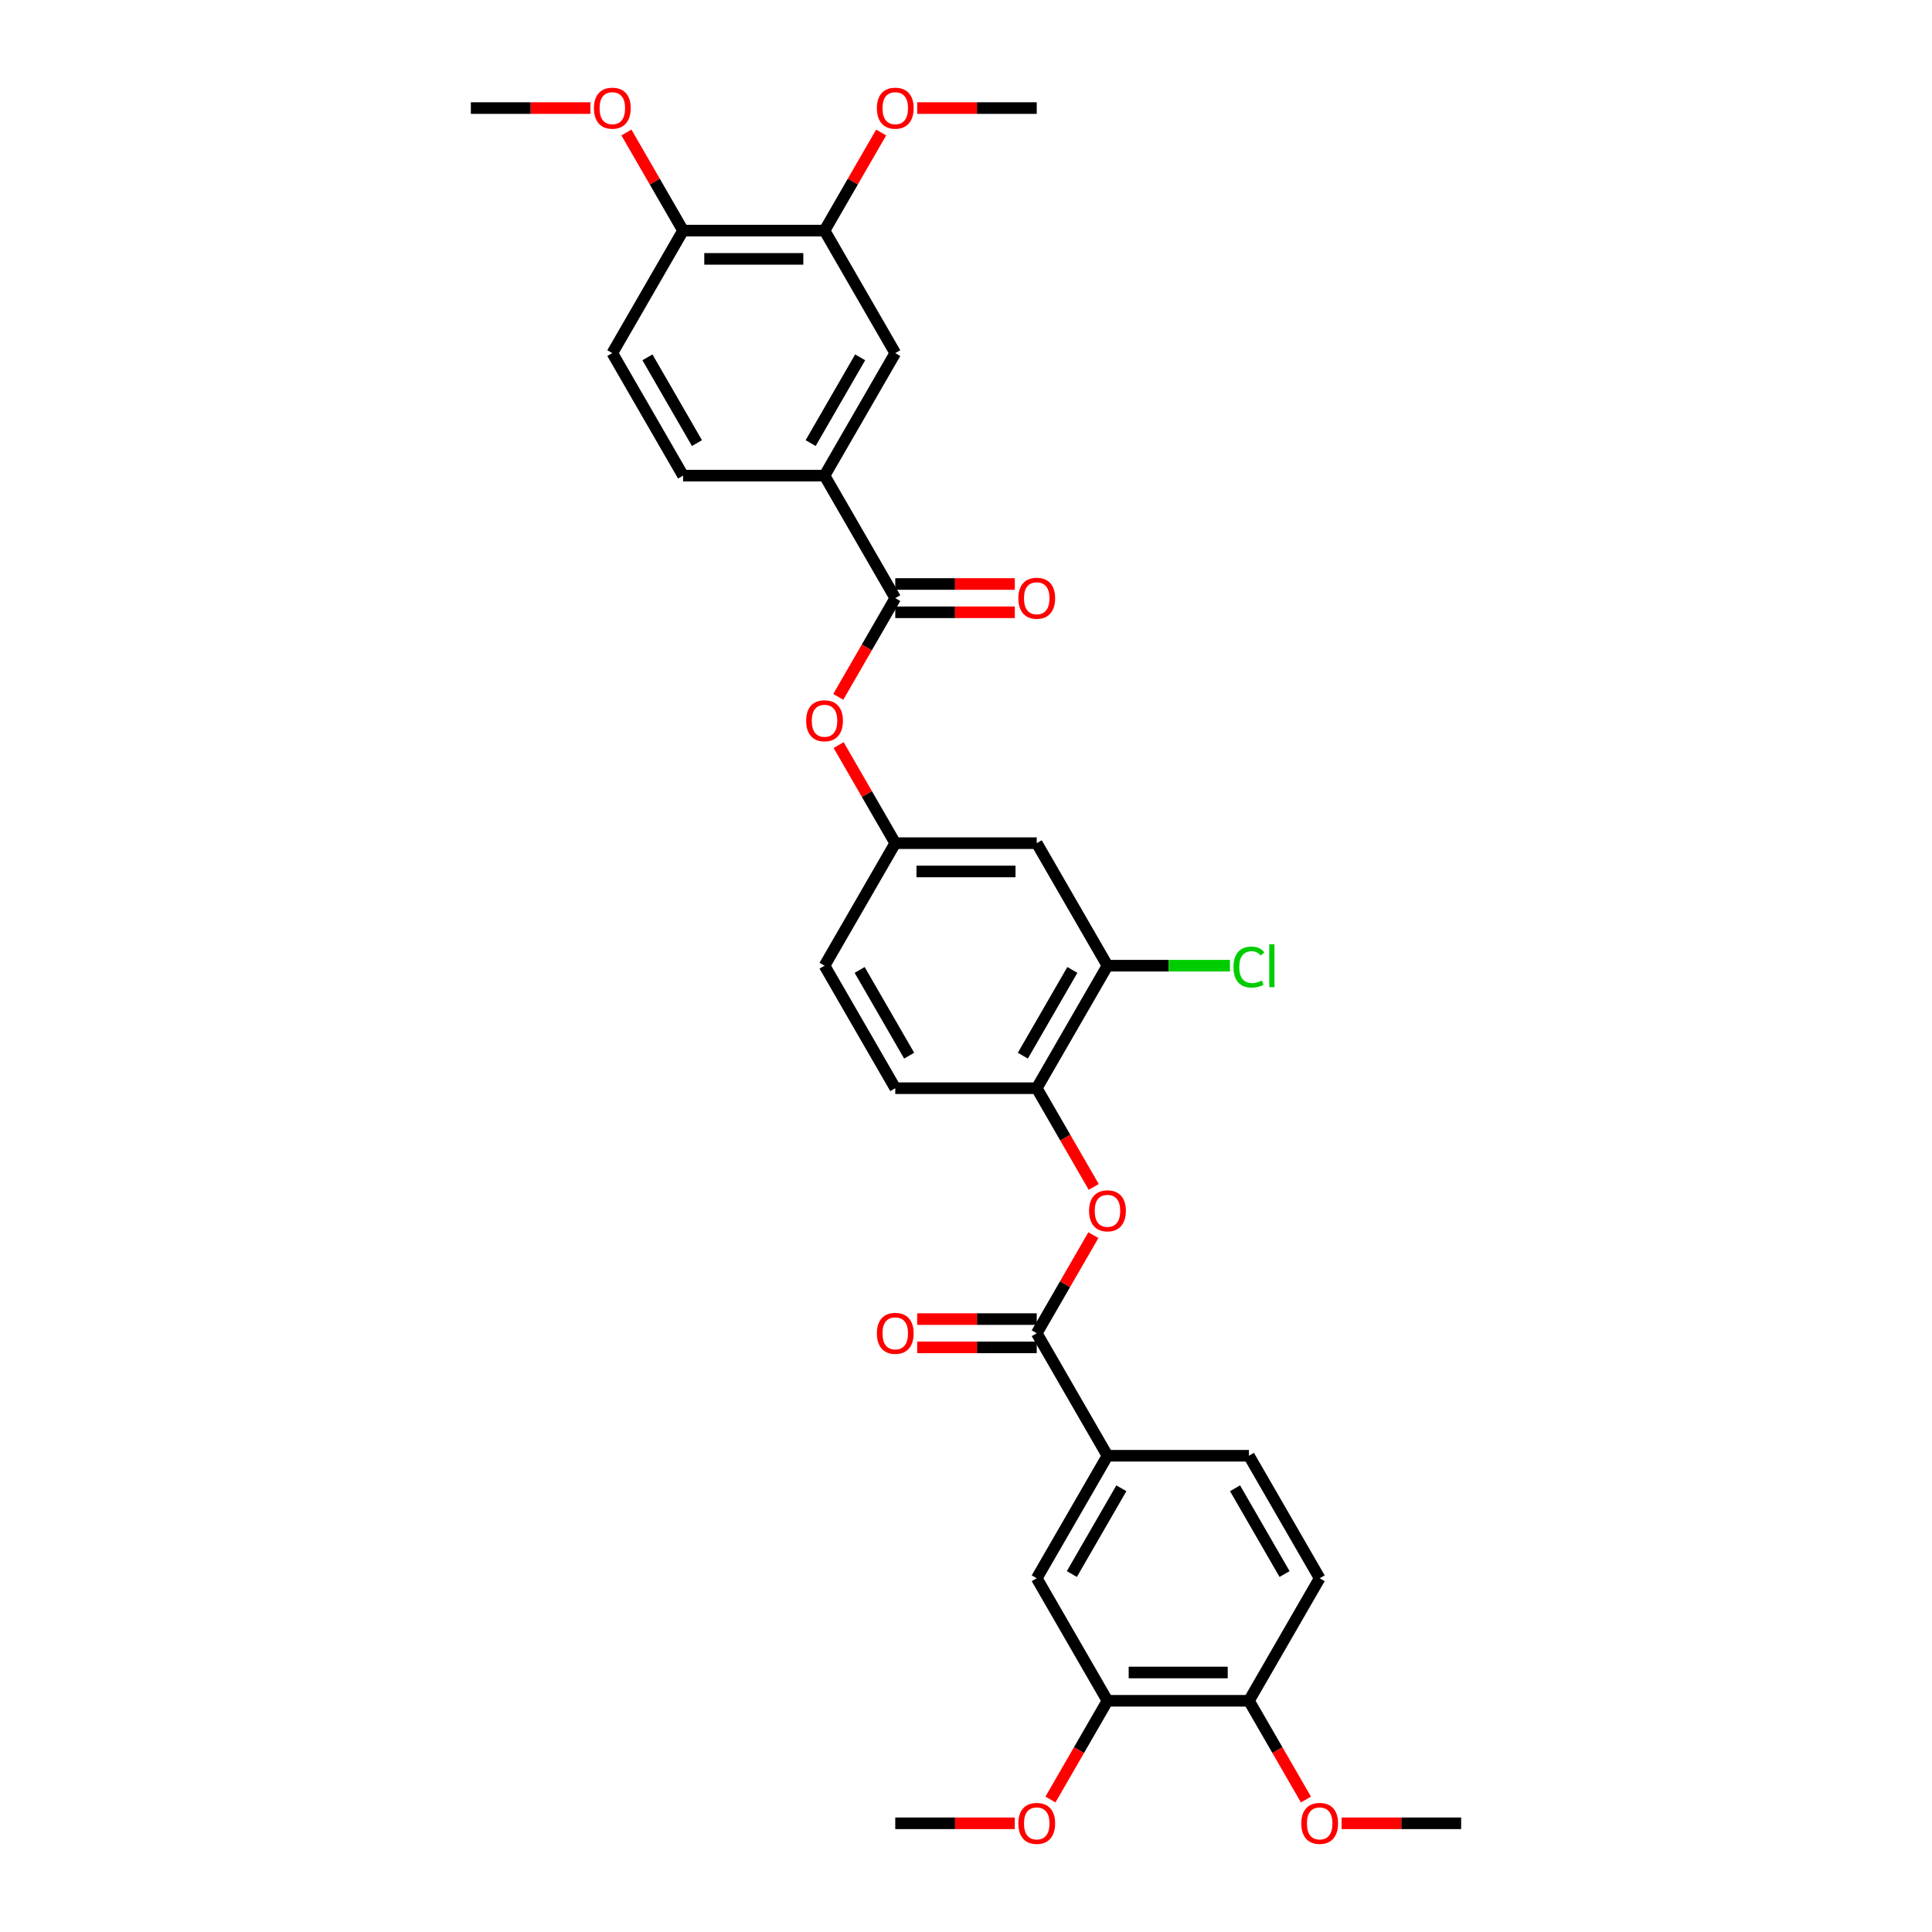 <?xml version='1.0' encoding='iso-8859-1'?>
<svg version='1.1' baseProfile='full'
              xmlns='http://www.w3.org/2000/svg'
                      xmlns:rdkit='http://www.rdkit.org/xml'
                      xmlns:xlink='http://www.w3.org/1999/xlink'
                  xml:space='preserve'
width='1000px' height='1000px' viewBox='0 0 1000 1000'>
<!-- END OF HEADER -->
<rect style='opacity:1.0;fill:#FFFFFF;stroke:none' width='1000' height='1000' x='0' y='0'> </rect>
<path class='bond-1' d='M 536.612,690.081 L 551.27,664.693' style='fill:none;fill-rule:evenodd;stroke:#000000;stroke-width:6px;stroke-linecap:butt;stroke-linejoin:miter;stroke-opacity:1' />
<path class='bond-1' d='M 551.27,664.693 L 565.927,639.306' style='fill:none;fill-rule:evenodd;stroke:#FF0000;stroke-width:6px;stroke-linecap:butt;stroke-linejoin:miter;stroke-opacity:1' />
<path class='bond-2' d='M 536.612,690.081 L 573.224,753.495' style='fill:none;fill-rule:evenodd;stroke:#000000;stroke-width:6px;stroke-linecap:butt;stroke-linejoin:miter;stroke-opacity:1' />
<path class='bond-15' d='M 536.612,682.759 L 505.675,682.759' style='fill:none;fill-rule:evenodd;stroke:#000000;stroke-width:6px;stroke-linecap:butt;stroke-linejoin:miter;stroke-opacity:1' />
<path class='bond-15' d='M 505.675,682.759 L 474.738,682.759' style='fill:none;fill-rule:evenodd;stroke:#FF0000;stroke-width:6px;stroke-linecap:butt;stroke-linejoin:miter;stroke-opacity:1' />
<path class='bond-15' d='M 536.612,697.404 L 505.675,697.404' style='fill:none;fill-rule:evenodd;stroke:#000000;stroke-width:6px;stroke-linecap:butt;stroke-linejoin:miter;stroke-opacity:1' />
<path class='bond-15' d='M 505.675,697.404 L 474.738,697.404' style='fill:none;fill-rule:evenodd;stroke:#FF0000;stroke-width:6px;stroke-linecap:butt;stroke-linejoin:miter;stroke-opacity:1' />
<path class='bond-0' d='M 463.388,309.597 L 448.637,335.146' style='fill:none;fill-rule:evenodd;stroke:#000000;stroke-width:6px;stroke-linecap:butt;stroke-linejoin:miter;stroke-opacity:1' />
<path class='bond-0' d='M 448.637,335.146 L 433.887,360.694' style='fill:none;fill-rule:evenodd;stroke:#FF0000;stroke-width:6px;stroke-linecap:butt;stroke-linejoin:miter;stroke-opacity:1' />
<path class='bond-3' d='M 463.388,309.597 L 426.776,246.183' style='fill:none;fill-rule:evenodd;stroke:#000000;stroke-width:6px;stroke-linecap:butt;stroke-linejoin:miter;stroke-opacity:1' />
<path class='bond-16' d='M 463.388,316.919 L 494.325,316.919' style='fill:none;fill-rule:evenodd;stroke:#000000;stroke-width:6px;stroke-linecap:butt;stroke-linejoin:miter;stroke-opacity:1' />
<path class='bond-16' d='M 494.325,316.919 L 525.262,316.919' style='fill:none;fill-rule:evenodd;stroke:#FF0000;stroke-width:6px;stroke-linecap:butt;stroke-linejoin:miter;stroke-opacity:1' />
<path class='bond-16' d='M 463.388,302.274 L 494.325,302.274' style='fill:none;fill-rule:evenodd;stroke:#000000;stroke-width:6px;stroke-linecap:butt;stroke-linejoin:miter;stroke-opacity:1' />
<path class='bond-16' d='M 494.325,302.274 L 525.262,302.274' style='fill:none;fill-rule:evenodd;stroke:#FF0000;stroke-width:6px;stroke-linecap:butt;stroke-linejoin:miter;stroke-opacity:1' />
<path class='bond-4' d='M 566.113,614.351 L 551.363,588.802' style='fill:none;fill-rule:evenodd;stroke:#FF0000;stroke-width:6px;stroke-linecap:butt;stroke-linejoin:miter;stroke-opacity:1' />
<path class='bond-4' d='M 551.363,588.802 L 536.612,563.253' style='fill:none;fill-rule:evenodd;stroke:#000000;stroke-width:6px;stroke-linecap:butt;stroke-linejoin:miter;stroke-opacity:1' />
<path class='bond-8' d='M 573.224,753.495 L 536.612,816.909' style='fill:none;fill-rule:evenodd;stroke:#000000;stroke-width:6px;stroke-linecap:butt;stroke-linejoin:miter;stroke-opacity:1' />
<path class='bond-8' d='M 580.415,770.33 L 554.787,814.72' style='fill:none;fill-rule:evenodd;stroke:#000000;stroke-width:6px;stroke-linecap:butt;stroke-linejoin:miter;stroke-opacity:1' />
<path class='bond-18' d='M 573.224,753.495 L 646.449,753.495' style='fill:none;fill-rule:evenodd;stroke:#000000;stroke-width:6px;stroke-linecap:butt;stroke-linejoin:miter;stroke-opacity:1' />
<path class='bond-7' d='M 426.776,246.183 L 463.388,182.768' style='fill:none;fill-rule:evenodd;stroke:#000000;stroke-width:6px;stroke-linecap:butt;stroke-linejoin:miter;stroke-opacity:1' />
<path class='bond-7' d='M 419.585,229.348 L 445.213,184.958' style='fill:none;fill-rule:evenodd;stroke:#000000;stroke-width:6px;stroke-linecap:butt;stroke-linejoin:miter;stroke-opacity:1' />
<path class='bond-17' d='M 426.776,246.183 L 353.551,246.183' style='fill:none;fill-rule:evenodd;stroke:#000000;stroke-width:6px;stroke-linecap:butt;stroke-linejoin:miter;stroke-opacity:1' />
<path class='bond-5' d='M 536.612,563.253 L 573.224,499.839' style='fill:none;fill-rule:evenodd;stroke:#000000;stroke-width:6px;stroke-linecap:butt;stroke-linejoin:miter;stroke-opacity:1' />
<path class='bond-5' d='M 529.421,546.418 L 555.05,502.029' style='fill:none;fill-rule:evenodd;stroke:#000000;stroke-width:6px;stroke-linecap:butt;stroke-linejoin:miter;stroke-opacity:1' />
<path class='bond-19' d='M 536.612,563.253 L 463.388,563.253' style='fill:none;fill-rule:evenodd;stroke:#000000;stroke-width:6px;stroke-linecap:butt;stroke-linejoin:miter;stroke-opacity:1' />
<path class='bond-9' d='M 573.224,499.839 L 536.612,436.425' style='fill:none;fill-rule:evenodd;stroke:#000000;stroke-width:6px;stroke-linecap:butt;stroke-linejoin:miter;stroke-opacity:1' />
<path class='bond-22' d='M 573.224,499.839 L 604.923,499.839' style='fill:none;fill-rule:evenodd;stroke:#000000;stroke-width:6px;stroke-linecap:butt;stroke-linejoin:miter;stroke-opacity:1' />
<path class='bond-22' d='M 604.923,499.839 L 636.622,499.839' style='fill:none;fill-rule:evenodd;stroke:#00CC00;stroke-width:6px;stroke-linecap:butt;stroke-linejoin:miter;stroke-opacity:1' />
<path class='bond-6' d='M 434.073,385.649 L 448.73,411.037' style='fill:none;fill-rule:evenodd;stroke:#FF0000;stroke-width:6px;stroke-linecap:butt;stroke-linejoin:miter;stroke-opacity:1' />
<path class='bond-6' d='M 448.73,411.037 L 463.388,436.425' style='fill:none;fill-rule:evenodd;stroke:#000000;stroke-width:6px;stroke-linecap:butt;stroke-linejoin:miter;stroke-opacity:1' />
<path class='bond-11' d='M 463.388,182.768 L 426.776,119.354' style='fill:none;fill-rule:evenodd;stroke:#000000;stroke-width:6px;stroke-linecap:butt;stroke-linejoin:miter;stroke-opacity:1' />
<path class='bond-10' d='M 536.612,816.909 L 573.224,880.323' style='fill:none;fill-rule:evenodd;stroke:#000000;stroke-width:6px;stroke-linecap:butt;stroke-linejoin:miter;stroke-opacity:1' />
<path class='bond-33' d='M 536.612,436.425 L 463.388,436.425' style='fill:none;fill-rule:evenodd;stroke:#000000;stroke-width:6px;stroke-linecap:butt;stroke-linejoin:miter;stroke-opacity:1' />
<path class='bond-33' d='M 525.629,451.07 L 474.372,451.07' style='fill:none;fill-rule:evenodd;stroke:#000000;stroke-width:6px;stroke-linecap:butt;stroke-linejoin:miter;stroke-opacity:1' />
<path class='bond-24' d='M 573.224,880.323 L 558.474,905.872' style='fill:none;fill-rule:evenodd;stroke:#000000;stroke-width:6px;stroke-linecap:butt;stroke-linejoin:miter;stroke-opacity:1' />
<path class='bond-24' d='M 558.474,905.872 L 543.723,931.421' style='fill:none;fill-rule:evenodd;stroke:#FF0000;stroke-width:6px;stroke-linecap:butt;stroke-linejoin:miter;stroke-opacity:1' />
<path class='bond-32' d='M 573.224,880.323 L 646.449,880.323' style='fill:none;fill-rule:evenodd;stroke:#000000;stroke-width:6px;stroke-linecap:butt;stroke-linejoin:miter;stroke-opacity:1' />
<path class='bond-32' d='M 584.208,865.679 L 635.465,865.679' style='fill:none;fill-rule:evenodd;stroke:#000000;stroke-width:6px;stroke-linecap:butt;stroke-linejoin:miter;stroke-opacity:1' />
<path class='bond-25' d='M 426.776,119.354 L 441.433,93.967' style='fill:none;fill-rule:evenodd;stroke:#000000;stroke-width:6px;stroke-linecap:butt;stroke-linejoin:miter;stroke-opacity:1' />
<path class='bond-25' d='M 441.433,93.967 L 456.091,68.579' style='fill:none;fill-rule:evenodd;stroke:#FF0000;stroke-width:6px;stroke-linecap:butt;stroke-linejoin:miter;stroke-opacity:1' />
<path class='bond-34' d='M 426.776,119.354 L 353.551,119.354' style='fill:none;fill-rule:evenodd;stroke:#000000;stroke-width:6px;stroke-linecap:butt;stroke-linejoin:miter;stroke-opacity:1' />
<path class='bond-34' d='M 415.792,133.999 L 364.535,133.999' style='fill:none;fill-rule:evenodd;stroke:#000000;stroke-width:6px;stroke-linecap:butt;stroke-linejoin:miter;stroke-opacity:1' />
<path class='bond-12' d='M 463.388,436.425 L 426.776,499.839' style='fill:none;fill-rule:evenodd;stroke:#000000;stroke-width:6px;stroke-linecap:butt;stroke-linejoin:miter;stroke-opacity:1' />
<path class='bond-13' d='M 353.551,119.354 L 316.939,182.768' style='fill:none;fill-rule:evenodd;stroke:#000000;stroke-width:6px;stroke-linecap:butt;stroke-linejoin:miter;stroke-opacity:1' />
<path class='bond-26' d='M 353.551,119.354 L 338.894,93.967' style='fill:none;fill-rule:evenodd;stroke:#000000;stroke-width:6px;stroke-linecap:butt;stroke-linejoin:miter;stroke-opacity:1' />
<path class='bond-26' d='M 338.894,93.967 L 324.236,68.579' style='fill:none;fill-rule:evenodd;stroke:#FF0000;stroke-width:6px;stroke-linecap:butt;stroke-linejoin:miter;stroke-opacity:1' />
<path class='bond-14' d='M 646.449,880.323 L 683.061,816.909' style='fill:none;fill-rule:evenodd;stroke:#000000;stroke-width:6px;stroke-linecap:butt;stroke-linejoin:miter;stroke-opacity:1' />
<path class='bond-27' d='M 646.449,880.323 L 661.199,905.872' style='fill:none;fill-rule:evenodd;stroke:#000000;stroke-width:6px;stroke-linecap:butt;stroke-linejoin:miter;stroke-opacity:1' />
<path class='bond-27' d='M 661.199,905.872 L 675.95,931.421' style='fill:none;fill-rule:evenodd;stroke:#FF0000;stroke-width:6px;stroke-linecap:butt;stroke-linejoin:miter;stroke-opacity:1' />
<path class='bond-21' d='M 353.551,246.183 L 316.939,182.768' style='fill:none;fill-rule:evenodd;stroke:#000000;stroke-width:6px;stroke-linecap:butt;stroke-linejoin:miter;stroke-opacity:1' />
<path class='bond-21' d='M 360.742,229.348 L 335.114,184.958' style='fill:none;fill-rule:evenodd;stroke:#000000;stroke-width:6px;stroke-linecap:butt;stroke-linejoin:miter;stroke-opacity:1' />
<path class='bond-20' d='M 646.449,753.495 L 683.061,816.909' style='fill:none;fill-rule:evenodd;stroke:#000000;stroke-width:6px;stroke-linecap:butt;stroke-linejoin:miter;stroke-opacity:1' />
<path class='bond-20' d='M 639.258,770.33 L 664.886,814.72' style='fill:none;fill-rule:evenodd;stroke:#000000;stroke-width:6px;stroke-linecap:butt;stroke-linejoin:miter;stroke-opacity:1' />
<path class='bond-23' d='M 463.388,563.253 L 426.776,499.839' style='fill:none;fill-rule:evenodd;stroke:#000000;stroke-width:6px;stroke-linecap:butt;stroke-linejoin:miter;stroke-opacity:1' />
<path class='bond-23' d='M 470.579,546.418 L 444.95,502.029' style='fill:none;fill-rule:evenodd;stroke:#000000;stroke-width:6px;stroke-linecap:butt;stroke-linejoin:miter;stroke-opacity:1' />
<path class='bond-28' d='M 525.262,943.738 L 494.325,943.738' style='fill:none;fill-rule:evenodd;stroke:#FF0000;stroke-width:6px;stroke-linecap:butt;stroke-linejoin:miter;stroke-opacity:1' />
<path class='bond-28' d='M 494.325,943.738 L 463.388,943.738' style='fill:none;fill-rule:evenodd;stroke:#000000;stroke-width:6px;stroke-linecap:butt;stroke-linejoin:miter;stroke-opacity:1' />
<path class='bond-29' d='M 474.738,55.94 L 505.675,55.94' style='fill:none;fill-rule:evenodd;stroke:#FF0000;stroke-width:6px;stroke-linecap:butt;stroke-linejoin:miter;stroke-opacity:1' />
<path class='bond-29' d='M 505.675,55.94 L 536.612,55.94' style='fill:none;fill-rule:evenodd;stroke:#000000;stroke-width:6px;stroke-linecap:butt;stroke-linejoin:miter;stroke-opacity:1' />
<path class='bond-31' d='M 305.59,55.94 L 274.652,55.94' style='fill:none;fill-rule:evenodd;stroke:#FF0000;stroke-width:6px;stroke-linecap:butt;stroke-linejoin:miter;stroke-opacity:1' />
<path class='bond-31' d='M 274.652,55.94 L 243.715,55.94' style='fill:none;fill-rule:evenodd;stroke:#000000;stroke-width:6px;stroke-linecap:butt;stroke-linejoin:miter;stroke-opacity:1' />
<path class='bond-30' d='M 694.41,943.738 L 725.348,943.738' style='fill:none;fill-rule:evenodd;stroke:#FF0000;stroke-width:6px;stroke-linecap:butt;stroke-linejoin:miter;stroke-opacity:1' />
<path class='bond-30' d='M 725.348,943.738 L 756.285,943.738' style='fill:none;fill-rule:evenodd;stroke:#000000;stroke-width:6px;stroke-linecap:butt;stroke-linejoin:miter;stroke-opacity:1' />
<path  class='atom-2' d='M 563.705 626.726
Q 563.705 621.746, 566.165 618.964
Q 568.626 616.181, 573.224 616.181
Q 577.823 616.181, 580.283 618.964
Q 582.743 621.746, 582.743 626.726
Q 582.743 631.763, 580.254 634.634
Q 577.764 637.475, 573.224 637.475
Q 568.655 637.475, 566.165 634.634
Q 563.705 631.793, 563.705 626.726
M 573.224 635.132
Q 576.388 635.132, 578.086 633.023
Q 579.814 630.885, 579.814 626.726
Q 579.814 622.654, 578.086 620.604
Q 576.388 618.525, 573.224 618.525
Q 570.061 618.525, 568.333 620.575
Q 566.634 622.625, 566.634 626.726
Q 566.634 630.914, 568.333 633.023
Q 570.061 635.132, 573.224 635.132
' fill='#FF0000'/>
<path  class='atom-7' d='M 417.257 373.069
Q 417.257 368.09, 419.717 365.308
Q 422.177 362.525, 426.776 362.525
Q 431.374 362.525, 433.835 365.308
Q 436.295 368.09, 436.295 373.069
Q 436.295 378.107, 433.805 380.978
Q 431.316 383.819, 426.776 383.819
Q 422.207 383.819, 419.717 380.978
Q 417.257 378.136, 417.257 373.069
M 426.776 381.475
Q 429.939 381.475, 431.638 379.367
Q 433.366 377.228, 433.366 373.069
Q 433.366 368.998, 431.638 366.948
Q 429.939 364.868, 426.776 364.868
Q 423.612 364.868, 421.884 366.918
Q 420.186 368.969, 420.186 373.069
Q 420.186 377.258, 421.884 379.367
Q 423.612 381.475, 426.776 381.475
' fill='#FF0000'/>
<path  class='atom-16' d='M 453.869 690.14
Q 453.869 685.161, 456.329 682.378
Q 458.789 679.595, 463.388 679.595
Q 467.986 679.595, 470.447 682.378
Q 472.907 685.161, 472.907 690.14
Q 472.907 695.178, 470.417 698.048
Q 467.928 700.889, 463.388 700.889
Q 458.819 700.889, 456.329 698.048
Q 453.869 695.207, 453.869 690.14
M 463.388 698.546
Q 466.551 698.546, 468.25 696.437
Q 469.978 694.299, 469.978 690.14
Q 469.978 686.068, 468.25 684.018
Q 466.551 681.939, 463.388 681.939
Q 460.225 681.939, 458.496 683.989
Q 456.798 686.039, 456.798 690.14
Q 456.798 694.328, 458.496 696.437
Q 460.225 698.546, 463.388 698.546
' fill='#FF0000'/>
<path  class='atom-17' d='M 527.093 309.655
Q 527.093 304.676, 529.553 301.893
Q 532.014 299.111, 536.612 299.111
Q 541.211 299.111, 543.671 301.893
Q 546.131 304.676, 546.131 309.655
Q 546.131 314.693, 543.642 317.563
Q 541.152 320.405, 536.612 320.405
Q 532.043 320.405, 529.553 317.563
Q 527.093 314.722, 527.093 309.655
M 536.612 318.061
Q 539.775 318.061, 541.474 315.952
Q 543.202 313.814, 543.202 309.655
Q 543.202 305.584, 541.474 303.534
Q 539.775 301.454, 536.612 301.454
Q 533.449 301.454, 531.721 303.504
Q 530.022 305.555, 530.022 309.655
Q 530.022 313.844, 531.721 315.952
Q 533.449 318.061, 536.612 318.061
' fill='#FF0000'/>
<path  class='atom-23' d='M 638.452 500.557
Q 638.452 495.402, 640.854 492.707
Q 643.285 489.983, 647.884 489.983
Q 652.16 489.983, 654.445 493
L 652.512 494.581
Q 650.842 492.385, 647.884 492.385
Q 644.75 492.385, 643.08 494.494
Q 641.44 496.573, 641.44 500.557
Q 641.44 504.657, 643.139 506.766
Q 644.867 508.875, 648.206 508.875
Q 650.491 508.875, 653.156 507.498
L 653.976 509.695
Q 652.892 510.398, 651.252 510.808
Q 649.612 511.218, 647.796 511.218
Q 643.285 511.218, 640.854 508.465
Q 638.452 505.711, 638.452 500.557
' fill='#00CC00'/>
<path  class='atom-23' d='M 656.964 488.723
L 659.658 488.723
L 659.658 510.954
L 656.964 510.954
L 656.964 488.723
' fill='#00CC00'/>
<path  class='atom-25' d='M 527.093 943.796
Q 527.093 938.817, 529.553 936.034
Q 532.014 933.252, 536.612 933.252
Q 541.211 933.252, 543.671 936.034
Q 546.131 938.817, 546.131 943.796
Q 546.131 948.834, 543.642 951.704
Q 541.152 954.545, 536.612 954.545
Q 532.043 954.545, 529.553 951.704
Q 527.093 948.863, 527.093 943.796
M 536.612 952.202
Q 539.775 952.202, 541.474 950.093
Q 543.202 947.955, 543.202 943.796
Q 543.202 939.725, 541.474 937.675
Q 539.775 935.595, 536.612 935.595
Q 533.449 935.595, 531.721 937.645
Q 530.022 939.696, 530.022 943.796
Q 530.022 947.985, 531.721 950.093
Q 533.449 952.202, 536.612 952.202
' fill='#FF0000'/>
<path  class='atom-26' d='M 453.869 55.999
Q 453.869 51.02, 456.329 48.237
Q 458.789 45.455, 463.388 45.455
Q 467.986 45.455, 470.447 48.237
Q 472.907 51.02, 472.907 55.999
Q 472.907 61.037, 470.417 63.907
Q 467.928 66.748, 463.388 66.748
Q 458.819 66.748, 456.329 63.907
Q 453.869 61.066, 453.869 55.999
M 463.388 64.405
Q 466.551 64.405, 468.25 62.296
Q 469.978 60.158, 469.978 55.999
Q 469.978 51.928, 468.25 49.877
Q 466.551 47.798, 463.388 47.798
Q 460.225 47.798, 458.496 49.848
Q 456.798 51.898, 456.798 55.999
Q 456.798 60.187, 458.496 62.296
Q 460.225 64.405, 463.388 64.405
' fill='#FF0000'/>
<path  class='atom-27' d='M 307.42 55.999
Q 307.42 51.02, 309.88 48.237
Q 312.341 45.455, 316.939 45.455
Q 321.538 45.455, 323.998 48.237
Q 326.458 51.02, 326.458 55.999
Q 326.458 61.037, 323.969 63.907
Q 321.479 66.748, 316.939 66.748
Q 312.37 66.748, 309.88 63.907
Q 307.42 61.066, 307.42 55.999
M 316.939 64.405
Q 320.103 64.405, 321.801 62.296
Q 323.529 60.158, 323.529 55.999
Q 323.529 51.928, 321.801 49.877
Q 320.103 47.798, 316.939 47.798
Q 313.776 47.798, 312.048 49.848
Q 310.349 51.898, 310.349 55.999
Q 310.349 60.187, 312.048 62.296
Q 313.776 64.405, 316.939 64.405
' fill='#FF0000'/>
<path  class='atom-28' d='M 673.542 943.796
Q 673.542 938.817, 676.002 936.034
Q 678.462 933.252, 683.061 933.252
Q 687.659 933.252, 690.12 936.034
Q 692.58 938.817, 692.58 943.796
Q 692.58 948.834, 690.09 951.704
Q 687.601 954.545, 683.061 954.545
Q 678.492 954.545, 676.002 951.704
Q 673.542 948.863, 673.542 943.796
M 683.061 952.202
Q 686.224 952.202, 687.923 950.093
Q 689.651 947.955, 689.651 943.796
Q 689.651 939.725, 687.923 937.675
Q 686.224 935.595, 683.061 935.595
Q 679.897 935.595, 678.169 937.645
Q 676.471 939.696, 676.471 943.796
Q 676.471 947.985, 678.169 950.093
Q 679.897 952.202, 683.061 952.202
' fill='#FF0000'/>
</svg>
